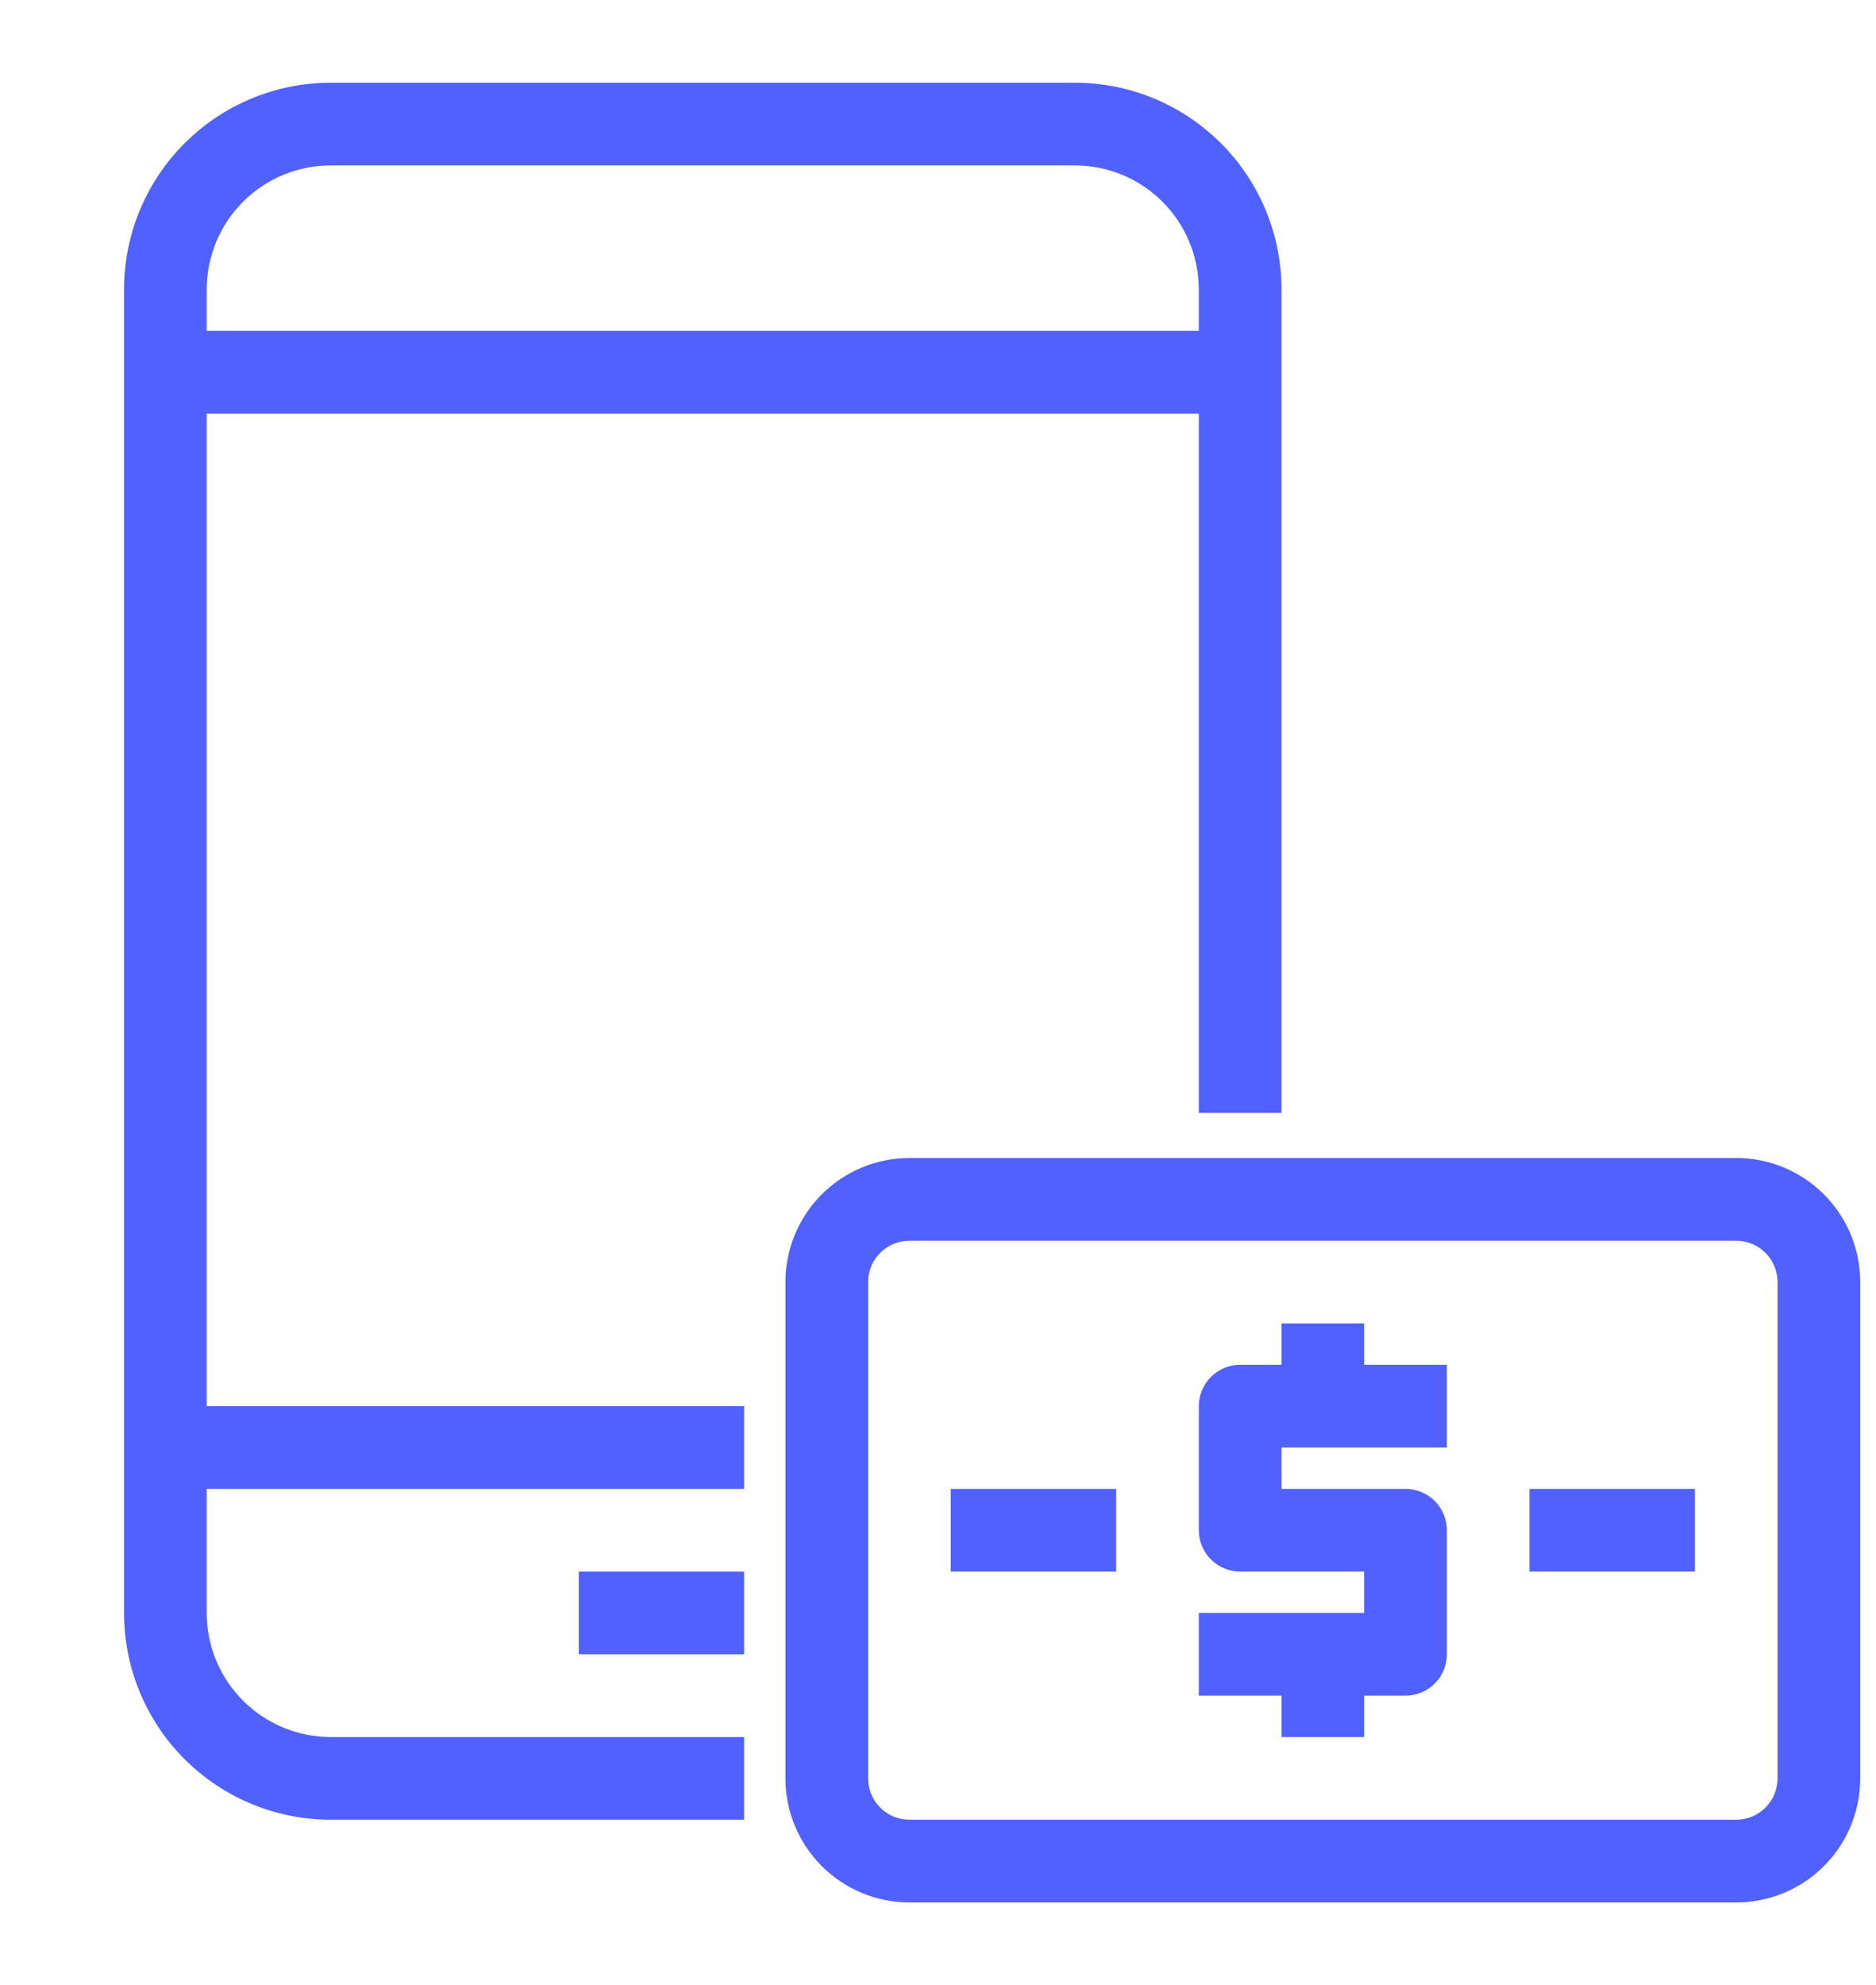<svg width="52" height="55" viewBox="0 0 52 55" fill="none" xmlns="http://www.w3.org/2000/svg">
<path d="M5.729 44.687V41.25H20.625V38.958H5.729V11.458H33.229V30.834H35.521V8.021C35.521 6.501 34.917 5.044 33.843 3.97C32.768 2.895 31.311 2.292 29.792 2.292H9.167C7.647 2.292 6.19 2.895 5.116 3.97C4.041 5.044 3.438 6.501 3.438 8.021V44.687C3.438 46.207 4.041 47.664 5.116 48.739C6.19 49.813 7.647 50.416 9.167 50.416H20.625V48.125H9.167C8.255 48.125 7.381 47.763 6.736 47.118C6.091 46.473 5.729 45.599 5.729 44.687ZM9.167 4.583H29.792C30.703 4.583 31.578 4.945 32.222 5.59C32.867 6.235 33.229 7.109 33.229 8.021V9.166H5.729V8.021C5.729 7.109 6.091 6.235 6.736 5.59C7.381 4.945 8.255 4.583 9.167 4.583ZM16.042 45.833V43.541H20.625V45.833H16.042ZM48.125 32.083H25.208C24.297 32.083 23.422 32.445 22.778 33.09C22.133 33.735 21.771 34.609 21.771 35.521V49.271C21.771 50.182 22.133 51.057 22.778 51.701C23.422 52.346 24.297 52.708 25.208 52.708H48.125C49.037 52.708 49.911 52.346 50.556 51.701C51.2 51.057 51.562 50.182 51.562 49.271V35.521C51.562 34.609 51.2 33.735 50.556 33.09C49.911 32.445 49.037 32.083 48.125 32.083ZM49.271 49.271C49.271 49.575 49.15 49.866 48.935 50.081C48.72 50.296 48.429 50.416 48.125 50.416H25.208C24.904 50.416 24.613 50.296 24.398 50.081C24.183 49.866 24.062 49.575 24.062 49.271V35.521C24.062 35.217 24.183 34.925 24.398 34.71C24.613 34.496 24.904 34.375 25.208 34.375H48.125C48.429 34.375 48.72 34.496 48.935 34.71C49.15 34.925 49.271 35.217 49.271 35.521V49.271ZM37.812 37.812H40.104V40.104H35.521V41.25H38.958C39.262 41.25 39.554 41.371 39.769 41.585C39.983 41.8 40.104 42.092 40.104 42.396V45.833C40.104 46.137 39.983 46.428 39.769 46.643C39.554 46.858 39.262 46.979 38.958 46.979H37.812V48.125H35.521V46.979H33.229V44.687H37.812V43.541H34.375C34.071 43.541 33.78 43.421 33.565 43.206C33.35 42.991 33.229 42.7 33.229 42.396V38.958C33.229 38.654 33.35 38.363 33.565 38.148C33.78 37.933 34.071 37.812 34.375 37.812H35.521V36.666H37.812V37.812ZM42.396 41.25H46.979V43.541H42.396V41.25ZM26.354 41.25H30.938V43.541H26.354V41.25Z" fill="#5061FF"/>
</svg>
